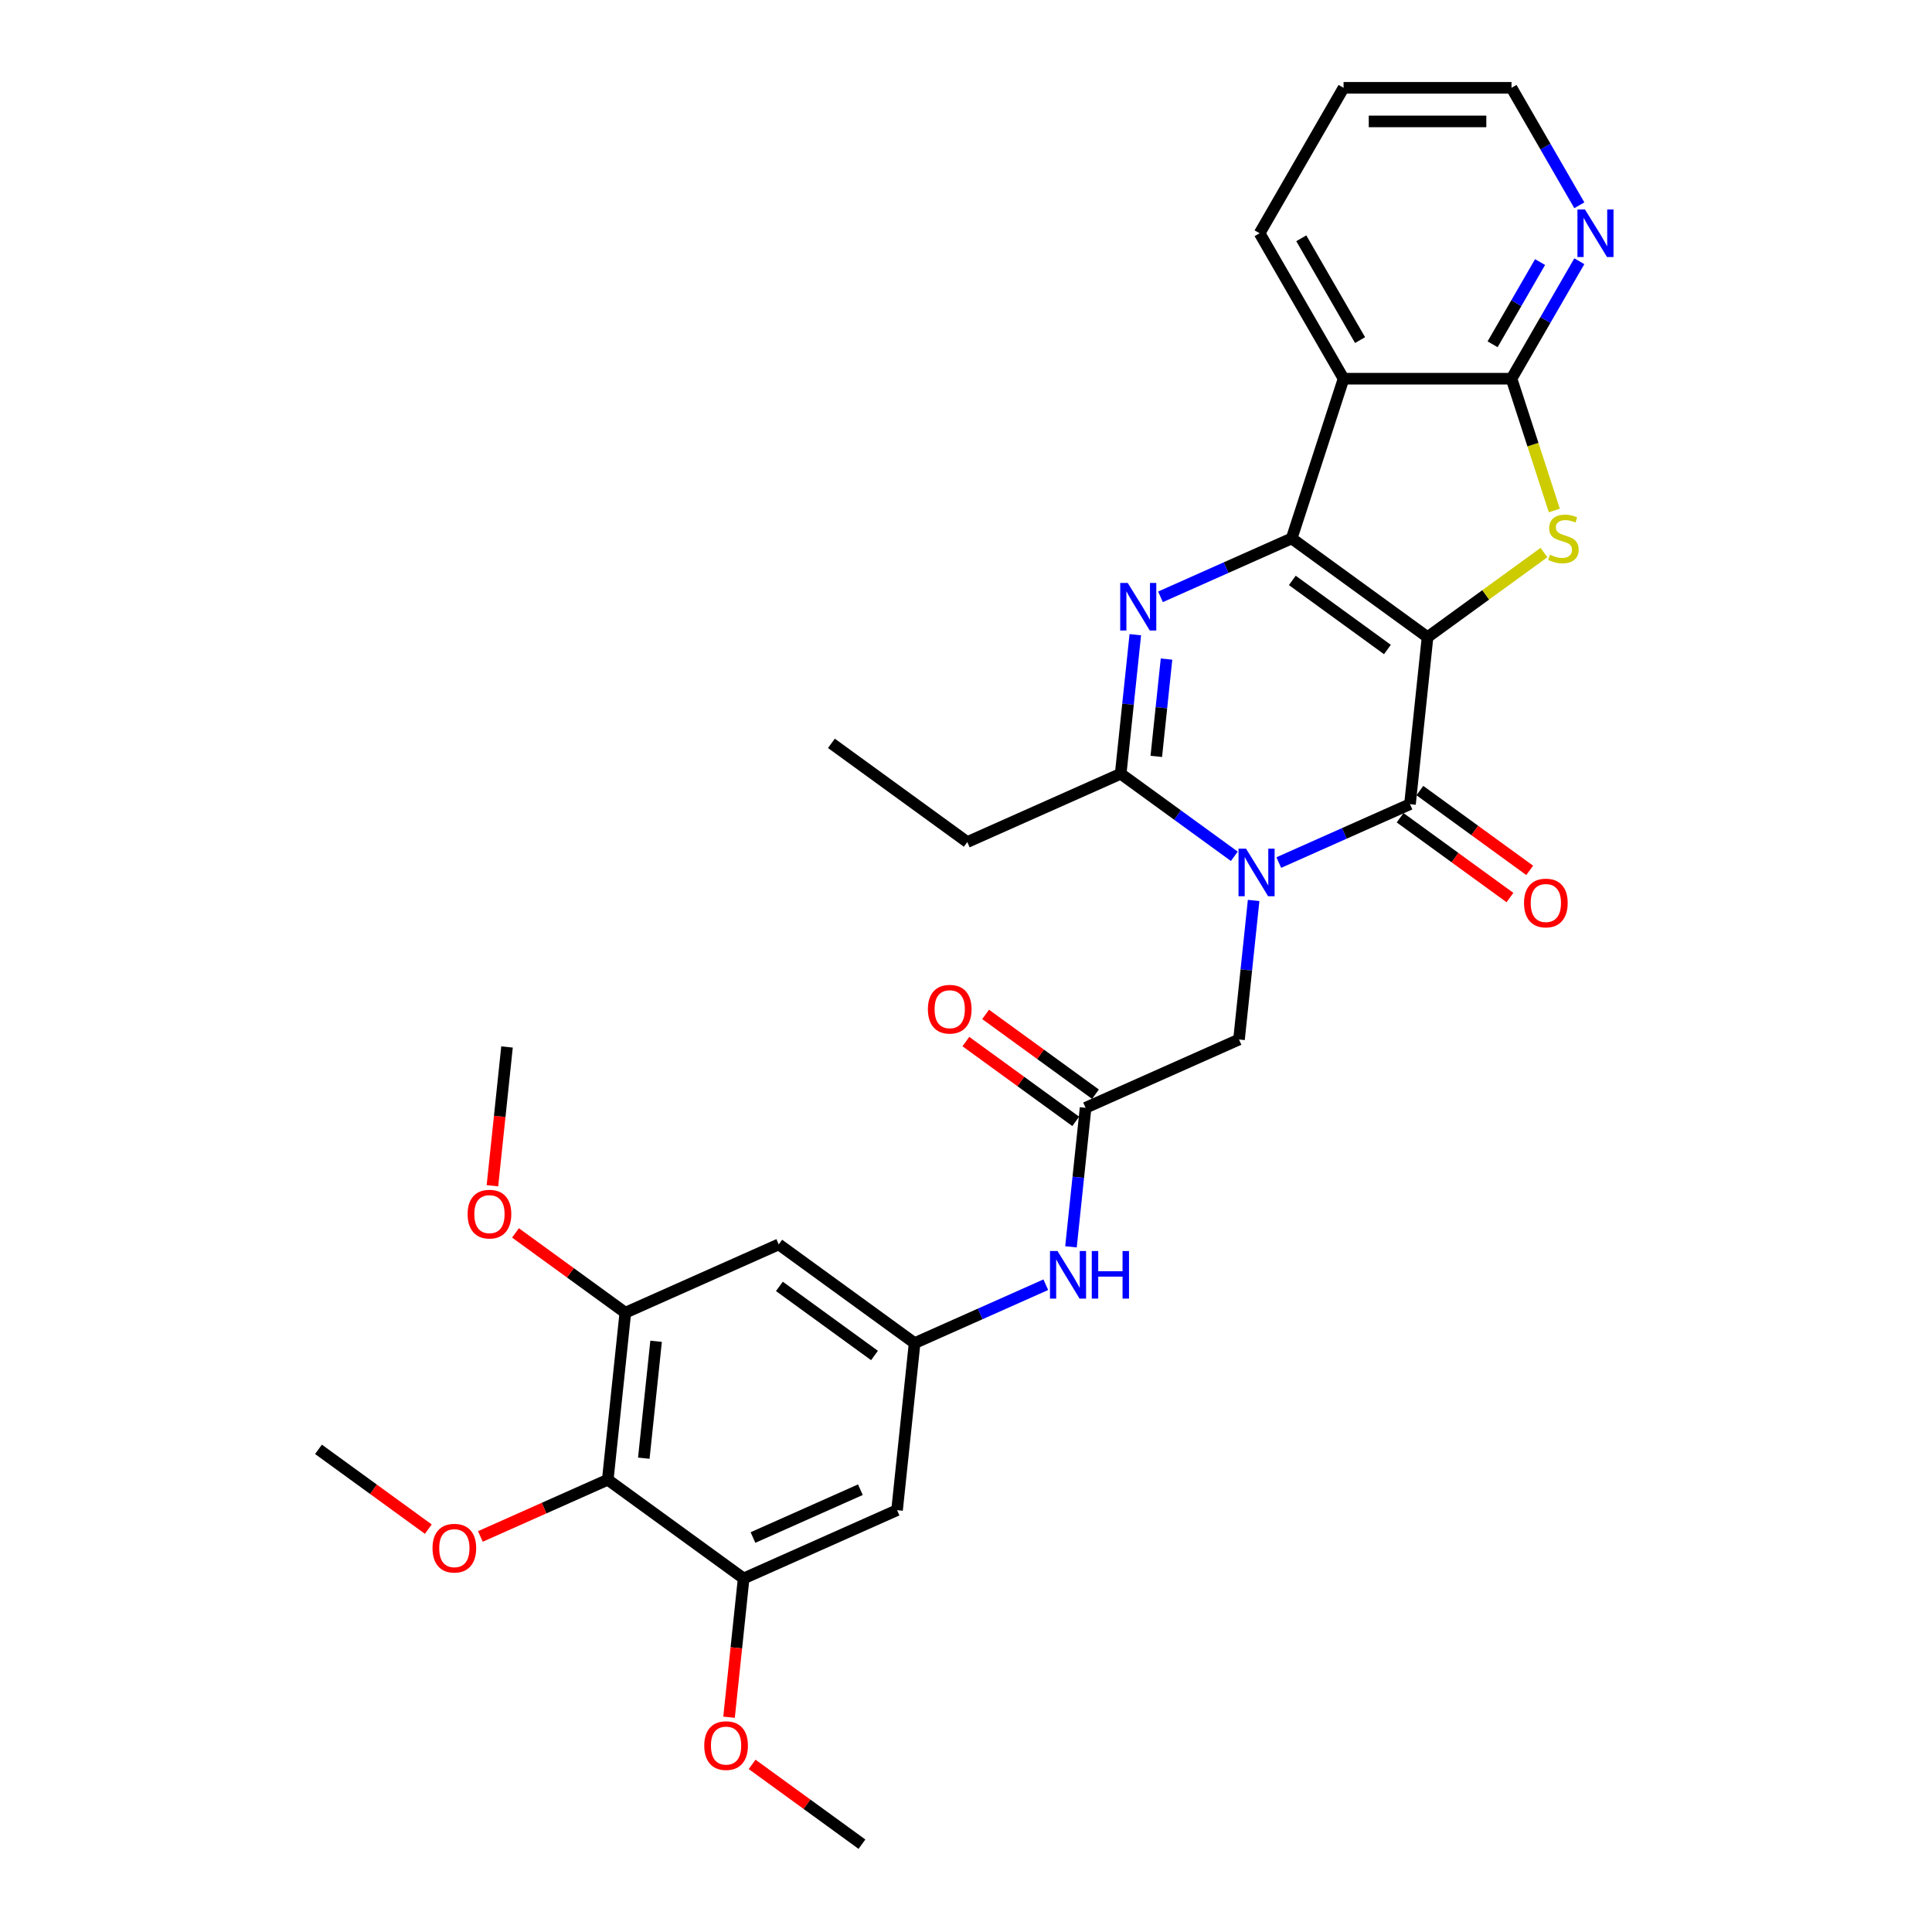 <?xml version='1.0' encoding='iso-8859-1'?>
<svg version='1.1' baseProfile='full'
              xmlns='http://www.w3.org/2000/svg'
                      xmlns:rdkit='http://www.rdkit.org/xml'
                      xmlns:xlink='http://www.w3.org/1999/xlink'
                  xml:space='preserve'
width='1000px' height='1000px' viewBox='0 0 1000 1000'>
<!-- END OF HEADER -->
<rect style='opacity:1.0;fill:#FFFFFF;stroke:none' width='1000' height='1000' x='0' y='0'> </rect>
<path class='bond-0' d='M 738.893,329.78 L 668.568,278.686' style='fill:none;fill-rule:evenodd;stroke:#000000;stroke-width:6px;stroke-linecap:butt;stroke-linejoin:miter;stroke-opacity:1' />
<path class='bond-0' d='M 718.125,336.181 L 668.898,300.415' style='fill:none;fill-rule:evenodd;stroke:#000000;stroke-width:6px;stroke-linecap:butt;stroke-linejoin:miter;stroke-opacity:1' />
<path class='bond-2' d='M 738.893,329.78 L 729.807,416.229' style='fill:none;fill-rule:evenodd;stroke:#000000;stroke-width:6px;stroke-linecap:butt;stroke-linejoin:miter;stroke-opacity:1' />
<path class='bond-4' d='M 738.893,329.78 L 769.022,307.89' style='fill:none;fill-rule:evenodd;stroke:#000000;stroke-width:6px;stroke-linecap:butt;stroke-linejoin:miter;stroke-opacity:1' />
<path class='bond-4' d='M 769.022,307.89 L 799.151,285.999' style='fill:none;fill-rule:evenodd;stroke:#CCCC00;stroke-width:6px;stroke-linecap:butt;stroke-linejoin:miter;stroke-opacity:1' />
<path class='bond-3' d='M 668.568,278.686 L 634.618,293.802' style='fill:none;fill-rule:evenodd;stroke:#000000;stroke-width:6px;stroke-linecap:butt;stroke-linejoin:miter;stroke-opacity:1' />
<path class='bond-3' d='M 634.618,293.802 L 600.667,308.918' style='fill:none;fill-rule:evenodd;stroke:#0000FF;stroke-width:6px;stroke-linecap:butt;stroke-linejoin:miter;stroke-opacity:1' />
<path class='bond-6' d='M 668.568,278.686 L 695.43,196.015' style='fill:none;fill-rule:evenodd;stroke:#000000;stroke-width:6px;stroke-linecap:butt;stroke-linejoin:miter;stroke-opacity:1' />
<path class='bond-1' d='M 661.905,446.461 L 695.856,431.345' style='fill:none;fill-rule:evenodd;stroke:#0000FF;stroke-width:6px;stroke-linecap:butt;stroke-linejoin:miter;stroke-opacity:1' />
<path class='bond-1' d='M 695.856,431.345 L 729.807,416.229' style='fill:none;fill-rule:evenodd;stroke:#000000;stroke-width:6px;stroke-linecap:butt;stroke-linejoin:miter;stroke-opacity:1' />
<path class='bond-5' d='M 638.887,443.224 L 609.479,421.858' style='fill:none;fill-rule:evenodd;stroke:#0000FF;stroke-width:6px;stroke-linecap:butt;stroke-linejoin:miter;stroke-opacity:1' />
<path class='bond-5' d='M 609.479,421.858 L 580.071,400.492' style='fill:none;fill-rule:evenodd;stroke:#000000;stroke-width:6px;stroke-linecap:butt;stroke-linejoin:miter;stroke-opacity:1' />
<path class='bond-11' d='M 648.874,466.067 L 645.092,502.051' style='fill:none;fill-rule:evenodd;stroke:#0000FF;stroke-width:6px;stroke-linecap:butt;stroke-linejoin:miter;stroke-opacity:1' />
<path class='bond-11' d='M 645.092,502.051 L 641.31,538.035' style='fill:none;fill-rule:evenodd;stroke:#000000;stroke-width:6px;stroke-linecap:butt;stroke-linejoin:miter;stroke-opacity:1' />
<path class='bond-18' d='M 724.697,423.262 L 753.123,443.914' style='fill:none;fill-rule:evenodd;stroke:#000000;stroke-width:6px;stroke-linecap:butt;stroke-linejoin:miter;stroke-opacity:1' />
<path class='bond-18' d='M 753.123,443.914 L 781.548,464.566' style='fill:none;fill-rule:evenodd;stroke:#FF0000;stroke-width:6px;stroke-linecap:butt;stroke-linejoin:miter;stroke-opacity:1' />
<path class='bond-18' d='M 734.916,409.197 L 763.342,429.849' style='fill:none;fill-rule:evenodd;stroke:#000000;stroke-width:6px;stroke-linecap:butt;stroke-linejoin:miter;stroke-opacity:1' />
<path class='bond-18' d='M 763.342,429.849 L 791.767,450.502' style='fill:none;fill-rule:evenodd;stroke:#FF0000;stroke-width:6px;stroke-linecap:butt;stroke-linejoin:miter;stroke-opacity:1' />
<path class='bond-32' d='M 587.636,328.524 L 583.854,364.508' style='fill:none;fill-rule:evenodd;stroke:#0000FF;stroke-width:6px;stroke-linecap:butt;stroke-linejoin:miter;stroke-opacity:1' />
<path class='bond-32' d='M 583.854,364.508 L 580.071,400.492' style='fill:none;fill-rule:evenodd;stroke:#000000;stroke-width:6px;stroke-linecap:butt;stroke-linejoin:miter;stroke-opacity:1' />
<path class='bond-32' d='M 603.791,341.136 L 601.143,366.325' style='fill:none;fill-rule:evenodd;stroke:#0000FF;stroke-width:6px;stroke-linecap:butt;stroke-linejoin:miter;stroke-opacity:1' />
<path class='bond-32' d='M 601.143,366.325 L 598.496,391.514' style='fill:none;fill-rule:evenodd;stroke:#000000;stroke-width:6px;stroke-linecap:butt;stroke-linejoin:miter;stroke-opacity:1' />
<path class='bond-7' d='M 804.523,264.239 L 793.44,230.127' style='fill:none;fill-rule:evenodd;stroke:#CCCC00;stroke-width:6px;stroke-linecap:butt;stroke-linejoin:miter;stroke-opacity:1' />
<path class='bond-7' d='M 793.44,230.127 L 782.356,196.015' style='fill:none;fill-rule:evenodd;stroke:#000000;stroke-width:6px;stroke-linecap:butt;stroke-linejoin:miter;stroke-opacity:1' />
<path class='bond-23' d='M 580.071,400.492 L 500.661,435.847' style='fill:none;fill-rule:evenodd;stroke:#000000;stroke-width:6px;stroke-linecap:butt;stroke-linejoin:miter;stroke-opacity:1' />
<path class='bond-24' d='M 695.43,196.015 L 651.967,120.735' style='fill:none;fill-rule:evenodd;stroke:#000000;stroke-width:6px;stroke-linecap:butt;stroke-linejoin:miter;stroke-opacity:1' />
<path class='bond-24' d='M 703.967,176.03 L 673.542,123.334' style='fill:none;fill-rule:evenodd;stroke:#000000;stroke-width:6px;stroke-linecap:butt;stroke-linejoin:miter;stroke-opacity:1' />
<path class='bond-31' d='M 695.43,196.015 L 782.356,196.015' style='fill:none;fill-rule:evenodd;stroke:#000000;stroke-width:6px;stroke-linecap:butt;stroke-linejoin:miter;stroke-opacity:1' />
<path class='bond-17' d='M 782.356,196.015 L 799.907,165.615' style='fill:none;fill-rule:evenodd;stroke:#000000;stroke-width:6px;stroke-linecap:butt;stroke-linejoin:miter;stroke-opacity:1' />
<path class='bond-17' d='M 799.907,165.615 L 817.458,135.216' style='fill:none;fill-rule:evenodd;stroke:#0000FF;stroke-width:6px;stroke-linecap:butt;stroke-linejoin:miter;stroke-opacity:1' />
<path class='bond-17' d='M 772.565,178.202 L 784.851,156.923' style='fill:none;fill-rule:evenodd;stroke:#000000;stroke-width:6px;stroke-linecap:butt;stroke-linejoin:miter;stroke-opacity:1' />
<path class='bond-17' d='M 784.851,156.923 L 797.136,135.644' style='fill:none;fill-rule:evenodd;stroke:#0000FF;stroke-width:6px;stroke-linecap:butt;stroke-linejoin:miter;stroke-opacity:1' />
<path class='bond-8' d='M 314.581,765.908 L 323.667,679.459' style='fill:none;fill-rule:evenodd;stroke:#000000;stroke-width:6px;stroke-linecap:butt;stroke-linejoin:miter;stroke-opacity:1' />
<path class='bond-8' d='M 333.233,754.758 L 339.594,694.243' style='fill:none;fill-rule:evenodd;stroke:#000000;stroke-width:6px;stroke-linecap:butt;stroke-linejoin:miter;stroke-opacity:1' />
<path class='bond-20' d='M 314.581,765.908 L 281.612,780.587' style='fill:none;fill-rule:evenodd;stroke:#000000;stroke-width:6px;stroke-linecap:butt;stroke-linejoin:miter;stroke-opacity:1' />
<path class='bond-20' d='M 281.612,780.587 L 248.643,795.265' style='fill:none;fill-rule:evenodd;stroke:#FF0000;stroke-width:6px;stroke-linecap:butt;stroke-linejoin:miter;stroke-opacity:1' />
<path class='bond-34' d='M 314.581,765.908 L 384.905,817.002' style='fill:none;fill-rule:evenodd;stroke:#000000;stroke-width:6px;stroke-linecap:butt;stroke-linejoin:miter;stroke-opacity:1' />
<path class='bond-9' d='M 384.905,817.002 L 464.316,781.646' style='fill:none;fill-rule:evenodd;stroke:#000000;stroke-width:6px;stroke-linecap:butt;stroke-linejoin:miter;stroke-opacity:1' />
<path class='bond-9' d='M 389.746,795.817 L 445.333,771.067' style='fill:none;fill-rule:evenodd;stroke:#000000;stroke-width:6px;stroke-linecap:butt;stroke-linejoin:miter;stroke-opacity:1' />
<path class='bond-21' d='M 384.905,817.002 L 381.13,852.916' style='fill:none;fill-rule:evenodd;stroke:#000000;stroke-width:6px;stroke-linecap:butt;stroke-linejoin:miter;stroke-opacity:1' />
<path class='bond-21' d='M 381.13,852.916 L 377.356,888.831' style='fill:none;fill-rule:evenodd;stroke:#FF0000;stroke-width:6px;stroke-linecap:butt;stroke-linejoin:miter;stroke-opacity:1' />
<path class='bond-10' d='M 323.667,679.459 L 403.078,644.103' style='fill:none;fill-rule:evenodd;stroke:#000000;stroke-width:6px;stroke-linecap:butt;stroke-linejoin:miter;stroke-opacity:1' />
<path class='bond-22' d='M 323.667,679.459 L 295.241,658.806' style='fill:none;fill-rule:evenodd;stroke:#000000;stroke-width:6px;stroke-linecap:butt;stroke-linejoin:miter;stroke-opacity:1' />
<path class='bond-22' d='M 295.241,658.806 L 266.816,638.154' style='fill:none;fill-rule:evenodd;stroke:#FF0000;stroke-width:6px;stroke-linecap:butt;stroke-linejoin:miter;stroke-opacity:1' />
<path class='bond-12' d='M 641.31,538.035 L 561.899,573.391' style='fill:none;fill-rule:evenodd;stroke:#000000;stroke-width:6px;stroke-linecap:butt;stroke-linejoin:miter;stroke-opacity:1' />
<path class='bond-16' d='M 561.899,573.391 L 558.117,609.375' style='fill:none;fill-rule:evenodd;stroke:#000000;stroke-width:6px;stroke-linecap:butt;stroke-linejoin:miter;stroke-opacity:1' />
<path class='bond-16' d='M 558.117,609.375 L 554.335,645.359' style='fill:none;fill-rule:evenodd;stroke:#0000FF;stroke-width:6px;stroke-linecap:butt;stroke-linejoin:miter;stroke-opacity:1' />
<path class='bond-19' d='M 567.008,566.358 L 538.583,545.706' style='fill:none;fill-rule:evenodd;stroke:#000000;stroke-width:6px;stroke-linecap:butt;stroke-linejoin:miter;stroke-opacity:1' />
<path class='bond-19' d='M 538.583,545.706 L 510.157,525.054' style='fill:none;fill-rule:evenodd;stroke:#FF0000;stroke-width:6px;stroke-linecap:butt;stroke-linejoin:miter;stroke-opacity:1' />
<path class='bond-19' d='M 556.79,580.423 L 528.364,559.771' style='fill:none;fill-rule:evenodd;stroke:#000000;stroke-width:6px;stroke-linecap:butt;stroke-linejoin:miter;stroke-opacity:1' />
<path class='bond-19' d='M 528.364,559.771 L 499.939,539.119' style='fill:none;fill-rule:evenodd;stroke:#FF0000;stroke-width:6px;stroke-linecap:butt;stroke-linejoin:miter;stroke-opacity:1' />
<path class='bond-13' d='M 473.402,695.196 L 507.353,680.081' style='fill:none;fill-rule:evenodd;stroke:#000000;stroke-width:6px;stroke-linecap:butt;stroke-linejoin:miter;stroke-opacity:1' />
<path class='bond-13' d='M 507.353,680.081 L 541.304,664.965' style='fill:none;fill-rule:evenodd;stroke:#0000FF;stroke-width:6px;stroke-linecap:butt;stroke-linejoin:miter;stroke-opacity:1' />
<path class='bond-14' d='M 473.402,695.196 L 464.316,781.646' style='fill:none;fill-rule:evenodd;stroke:#000000;stroke-width:6px;stroke-linecap:butt;stroke-linejoin:miter;stroke-opacity:1' />
<path class='bond-15' d='M 473.402,695.196 L 403.078,644.103' style='fill:none;fill-rule:evenodd;stroke:#000000;stroke-width:6px;stroke-linecap:butt;stroke-linejoin:miter;stroke-opacity:1' />
<path class='bond-15' d='M 452.635,701.597 L 403.407,665.832' style='fill:none;fill-rule:evenodd;stroke:#000000;stroke-width:6px;stroke-linecap:butt;stroke-linejoin:miter;stroke-opacity:1' />
<path class='bond-25' d='M 817.458,106.253 L 799.907,75.854' style='fill:none;fill-rule:evenodd;stroke:#0000FF;stroke-width:6px;stroke-linecap:butt;stroke-linejoin:miter;stroke-opacity:1' />
<path class='bond-25' d='M 799.907,75.854 L 782.356,45.455' style='fill:none;fill-rule:evenodd;stroke:#000000;stroke-width:6px;stroke-linecap:butt;stroke-linejoin:miter;stroke-opacity:1' />
<path class='bond-26' d='M 221.696,791.475 L 193.271,770.823' style='fill:none;fill-rule:evenodd;stroke:#FF0000;stroke-width:6px;stroke-linecap:butt;stroke-linejoin:miter;stroke-opacity:1' />
<path class='bond-26' d='M 193.271,770.823 L 164.845,750.171' style='fill:none;fill-rule:evenodd;stroke:#000000;stroke-width:6px;stroke-linecap:butt;stroke-linejoin:miter;stroke-opacity:1' />
<path class='bond-27' d='M 389.292,913.241 L 417.718,933.893' style='fill:none;fill-rule:evenodd;stroke:#FF0000;stroke-width:6px;stroke-linecap:butt;stroke-linejoin:miter;stroke-opacity:1' />
<path class='bond-27' d='M 417.718,933.893 L 446.143,954.545' style='fill:none;fill-rule:evenodd;stroke:#000000;stroke-width:6px;stroke-linecap:butt;stroke-linejoin:miter;stroke-opacity:1' />
<path class='bond-28' d='M 254.879,613.744 L 258.654,577.83' style='fill:none;fill-rule:evenodd;stroke:#FF0000;stroke-width:6px;stroke-linecap:butt;stroke-linejoin:miter;stroke-opacity:1' />
<path class='bond-28' d='M 258.654,577.83 L 262.429,541.915' style='fill:none;fill-rule:evenodd;stroke:#000000;stroke-width:6px;stroke-linecap:butt;stroke-linejoin:miter;stroke-opacity:1' />
<path class='bond-30' d='M 500.661,435.847 L 430.336,384.754' style='fill:none;fill-rule:evenodd;stroke:#000000;stroke-width:6px;stroke-linecap:butt;stroke-linejoin:miter;stroke-opacity:1' />
<path class='bond-29' d='M 651.967,120.735 L 695.43,45.455' style='fill:none;fill-rule:evenodd;stroke:#000000;stroke-width:6px;stroke-linecap:butt;stroke-linejoin:miter;stroke-opacity:1' />
<path class='bond-33' d='M 782.356,45.455 L 695.43,45.455' style='fill:none;fill-rule:evenodd;stroke:#000000;stroke-width:6px;stroke-linecap:butt;stroke-linejoin:miter;stroke-opacity:1' />
<path class='bond-33' d='M 769.317,62.84 L 708.469,62.84' style='fill:none;fill-rule:evenodd;stroke:#000000;stroke-width:6px;stroke-linecap:butt;stroke-linejoin:miter;stroke-opacity:1' />
<path  class='atom-2' d='M 644.954 439.277
L 653.021 452.315
Q 653.821 453.602, 655.107 455.932
Q 656.394 458.261, 656.463 458.4
L 656.463 439.277
L 659.732 439.277
L 659.732 463.894
L 656.359 463.894
L 647.701 449.638
Q 646.693 447.969, 645.615 446.057
Q 644.572 444.144, 644.259 443.553
L 644.259 463.894
L 641.06 463.894
L 641.06 439.277
L 644.954 439.277
' fill='#0000FF'/>
<path  class='atom-4' d='M 583.716 301.733
L 591.783 314.772
Q 592.583 316.059, 593.869 318.388
Q 595.156 320.718, 595.225 320.857
L 595.225 301.733
L 598.494 301.733
L 598.494 326.351
L 595.121 326.351
L 586.463 312.095
Q 585.455 310.426, 584.377 308.513
Q 583.334 306.601, 583.021 306.01
L 583.021 326.351
L 579.822 326.351
L 579.822 301.733
L 583.716 301.733
' fill='#0000FF'/>
<path  class='atom-5' d='M 802.263 287.135
Q 802.541 287.239, 803.689 287.726
Q 804.836 288.213, 806.088 288.526
Q 807.375 288.804, 808.626 288.804
Q 810.956 288.804, 812.312 287.691
Q 813.668 286.544, 813.668 284.562
Q 813.668 283.206, 812.973 282.372
Q 812.312 281.537, 811.269 281.085
Q 810.226 280.633, 808.487 280.112
Q 806.297 279.451, 804.975 278.825
Q 803.689 278.199, 802.75 276.878
Q 801.846 275.557, 801.846 273.331
Q 801.846 270.237, 803.932 268.324
Q 806.053 266.412, 810.226 266.412
Q 813.077 266.412, 816.311 267.768
L 815.511 270.445
Q 812.555 269.228, 810.33 269.228
Q 807.931 269.228, 806.61 270.237
Q 805.288 271.21, 805.323 272.914
Q 805.323 274.235, 805.984 275.035
Q 806.679 275.835, 807.653 276.287
Q 808.661 276.739, 810.33 277.26
Q 812.555 277.956, 813.877 278.651
Q 815.198 279.347, 816.137 280.772
Q 817.11 282.163, 817.11 284.562
Q 817.11 287.97, 814.815 289.812
Q 812.555 291.621, 808.765 291.621
Q 806.575 291.621, 804.906 291.134
Q 803.272 290.682, 801.325 289.882
L 802.263 287.135
' fill='#CCCC00'/>
<path  class='atom-17' d='M 547.371 647.532
L 555.438 660.571
Q 556.238 661.857, 557.524 664.187
Q 558.811 666.516, 558.88 666.656
L 558.88 647.532
L 562.149 647.532
L 562.149 672.149
L 558.776 672.149
L 550.118 657.893
Q 549.11 656.224, 548.032 654.312
Q 546.989 652.4, 546.676 651.809
L 546.676 672.149
L 543.477 672.149
L 543.477 647.532
L 547.371 647.532
' fill='#0000FF'/>
<path  class='atom-17' d='M 565.104 647.532
L 568.442 647.532
L 568.442 657.998
L 581.029 657.998
L 581.029 647.532
L 584.367 647.532
L 584.367 672.149
L 581.029 672.149
L 581.029 660.779
L 568.442 660.779
L 568.442 672.149
L 565.104 672.149
L 565.104 647.532
' fill='#0000FF'/>
<path  class='atom-18' d='M 820.377 108.426
L 828.444 121.465
Q 829.244 122.751, 830.53 125.081
Q 831.817 127.41, 831.886 127.55
L 831.886 108.426
L 835.155 108.426
L 835.155 133.043
L 831.782 133.043
L 823.124 118.787
Q 822.116 117.118, 821.038 115.206
Q 819.995 113.294, 819.682 112.703
L 819.682 133.043
L 816.483 133.043
L 816.483 108.426
L 820.377 108.426
' fill='#0000FF'/>
<path  class='atom-19' d='M 788.831 467.393
Q 788.831 461.482, 791.752 458.178
Q 794.672 454.875, 800.131 454.875
Q 805.59 454.875, 808.511 458.178
Q 811.432 461.482, 811.432 467.393
Q 811.432 473.373, 808.476 476.781
Q 805.521 480.153, 800.131 480.153
Q 794.707 480.153, 791.752 476.781
Q 788.831 473.408, 788.831 467.393
M 800.131 477.372
Q 803.886 477.372, 805.903 474.868
Q 807.954 472.33, 807.954 467.393
Q 807.954 462.56, 805.903 460.126
Q 803.886 457.657, 800.131 457.657
Q 796.376 457.657, 794.325 460.091
Q 792.308 462.525, 792.308 467.393
Q 792.308 472.365, 794.325 474.868
Q 796.376 477.372, 800.131 477.372
' fill='#FF0000'/>
<path  class='atom-20' d='M 480.274 522.367
Q 480.274 516.456, 483.195 513.153
Q 486.116 509.849, 491.575 509.849
Q 497.033 509.849, 499.954 513.153
Q 502.875 516.456, 502.875 522.367
Q 502.875 528.347, 499.919 531.755
Q 496.964 535.127, 491.575 535.127
Q 486.15 535.127, 483.195 531.755
Q 480.274 528.382, 480.274 522.367
M 491.575 532.346
Q 495.33 532.346, 497.346 529.842
Q 499.398 527.304, 499.398 522.367
Q 499.398 517.534, 497.346 515.1
Q 495.33 512.631, 491.575 512.631
Q 487.819 512.631, 485.768 515.065
Q 483.751 517.499, 483.751 522.367
Q 483.751 527.339, 485.768 529.842
Q 487.819 532.346, 491.575 532.346
' fill='#FF0000'/>
<path  class='atom-21' d='M 223.87 801.334
Q 223.87 795.423, 226.79 792.12
Q 229.711 788.816, 235.17 788.816
Q 240.629 788.816, 243.55 792.12
Q 246.47 795.423, 246.47 801.334
Q 246.47 807.314, 243.515 810.722
Q 240.559 814.095, 235.17 814.095
Q 229.746 814.095, 226.79 810.722
Q 223.87 807.349, 223.87 801.334
M 235.17 811.313
Q 238.925 811.313, 240.942 808.809
Q 242.993 806.271, 242.993 801.334
Q 242.993 796.501, 240.942 794.067
Q 238.925 791.598, 235.17 791.598
Q 231.415 791.598, 229.363 794.032
Q 227.347 796.466, 227.347 801.334
Q 227.347 806.306, 229.363 808.809
Q 231.415 811.313, 235.17 811.313
' fill='#FF0000'/>
<path  class='atom-22' d='M 364.519 903.521
Q 364.519 897.61, 367.439 894.307
Q 370.36 891.004, 375.819 891.004
Q 381.278 891.004, 384.199 894.307
Q 387.119 897.61, 387.119 903.521
Q 387.119 909.502, 384.164 912.909
Q 381.208 916.282, 375.819 916.282
Q 370.395 916.282, 367.439 912.909
Q 364.519 909.537, 364.519 903.521
M 375.819 913.5
Q 379.574 913.5, 381.591 910.997
Q 383.642 908.459, 383.642 903.521
Q 383.642 898.688, 381.591 896.254
Q 379.574 893.786, 375.819 893.786
Q 372.064 893.786, 370.012 896.219
Q 367.996 898.653, 367.996 903.521
Q 367.996 908.493, 370.012 910.997
Q 372.064 913.5, 375.819 913.5
' fill='#FF0000'/>
<path  class='atom-23' d='M 242.042 628.434
Q 242.042 622.524, 244.963 619.22
Q 247.883 615.917, 253.342 615.917
Q 258.801 615.917, 261.722 619.22
Q 264.643 622.524, 264.643 628.434
Q 264.643 634.415, 261.687 637.822
Q 258.732 641.195, 253.342 641.195
Q 247.918 641.195, 244.963 637.822
Q 242.042 634.45, 242.042 628.434
M 253.342 638.414
Q 257.098 638.414, 259.114 635.91
Q 261.166 633.372, 261.166 628.434
Q 261.166 623.601, 259.114 621.167
Q 257.098 618.699, 253.342 618.699
Q 249.587 618.699, 247.536 621.133
Q 245.519 623.567, 245.519 628.434
Q 245.519 633.407, 247.536 635.91
Q 249.587 638.414, 253.342 638.414
' fill='#FF0000'/>
</svg>
